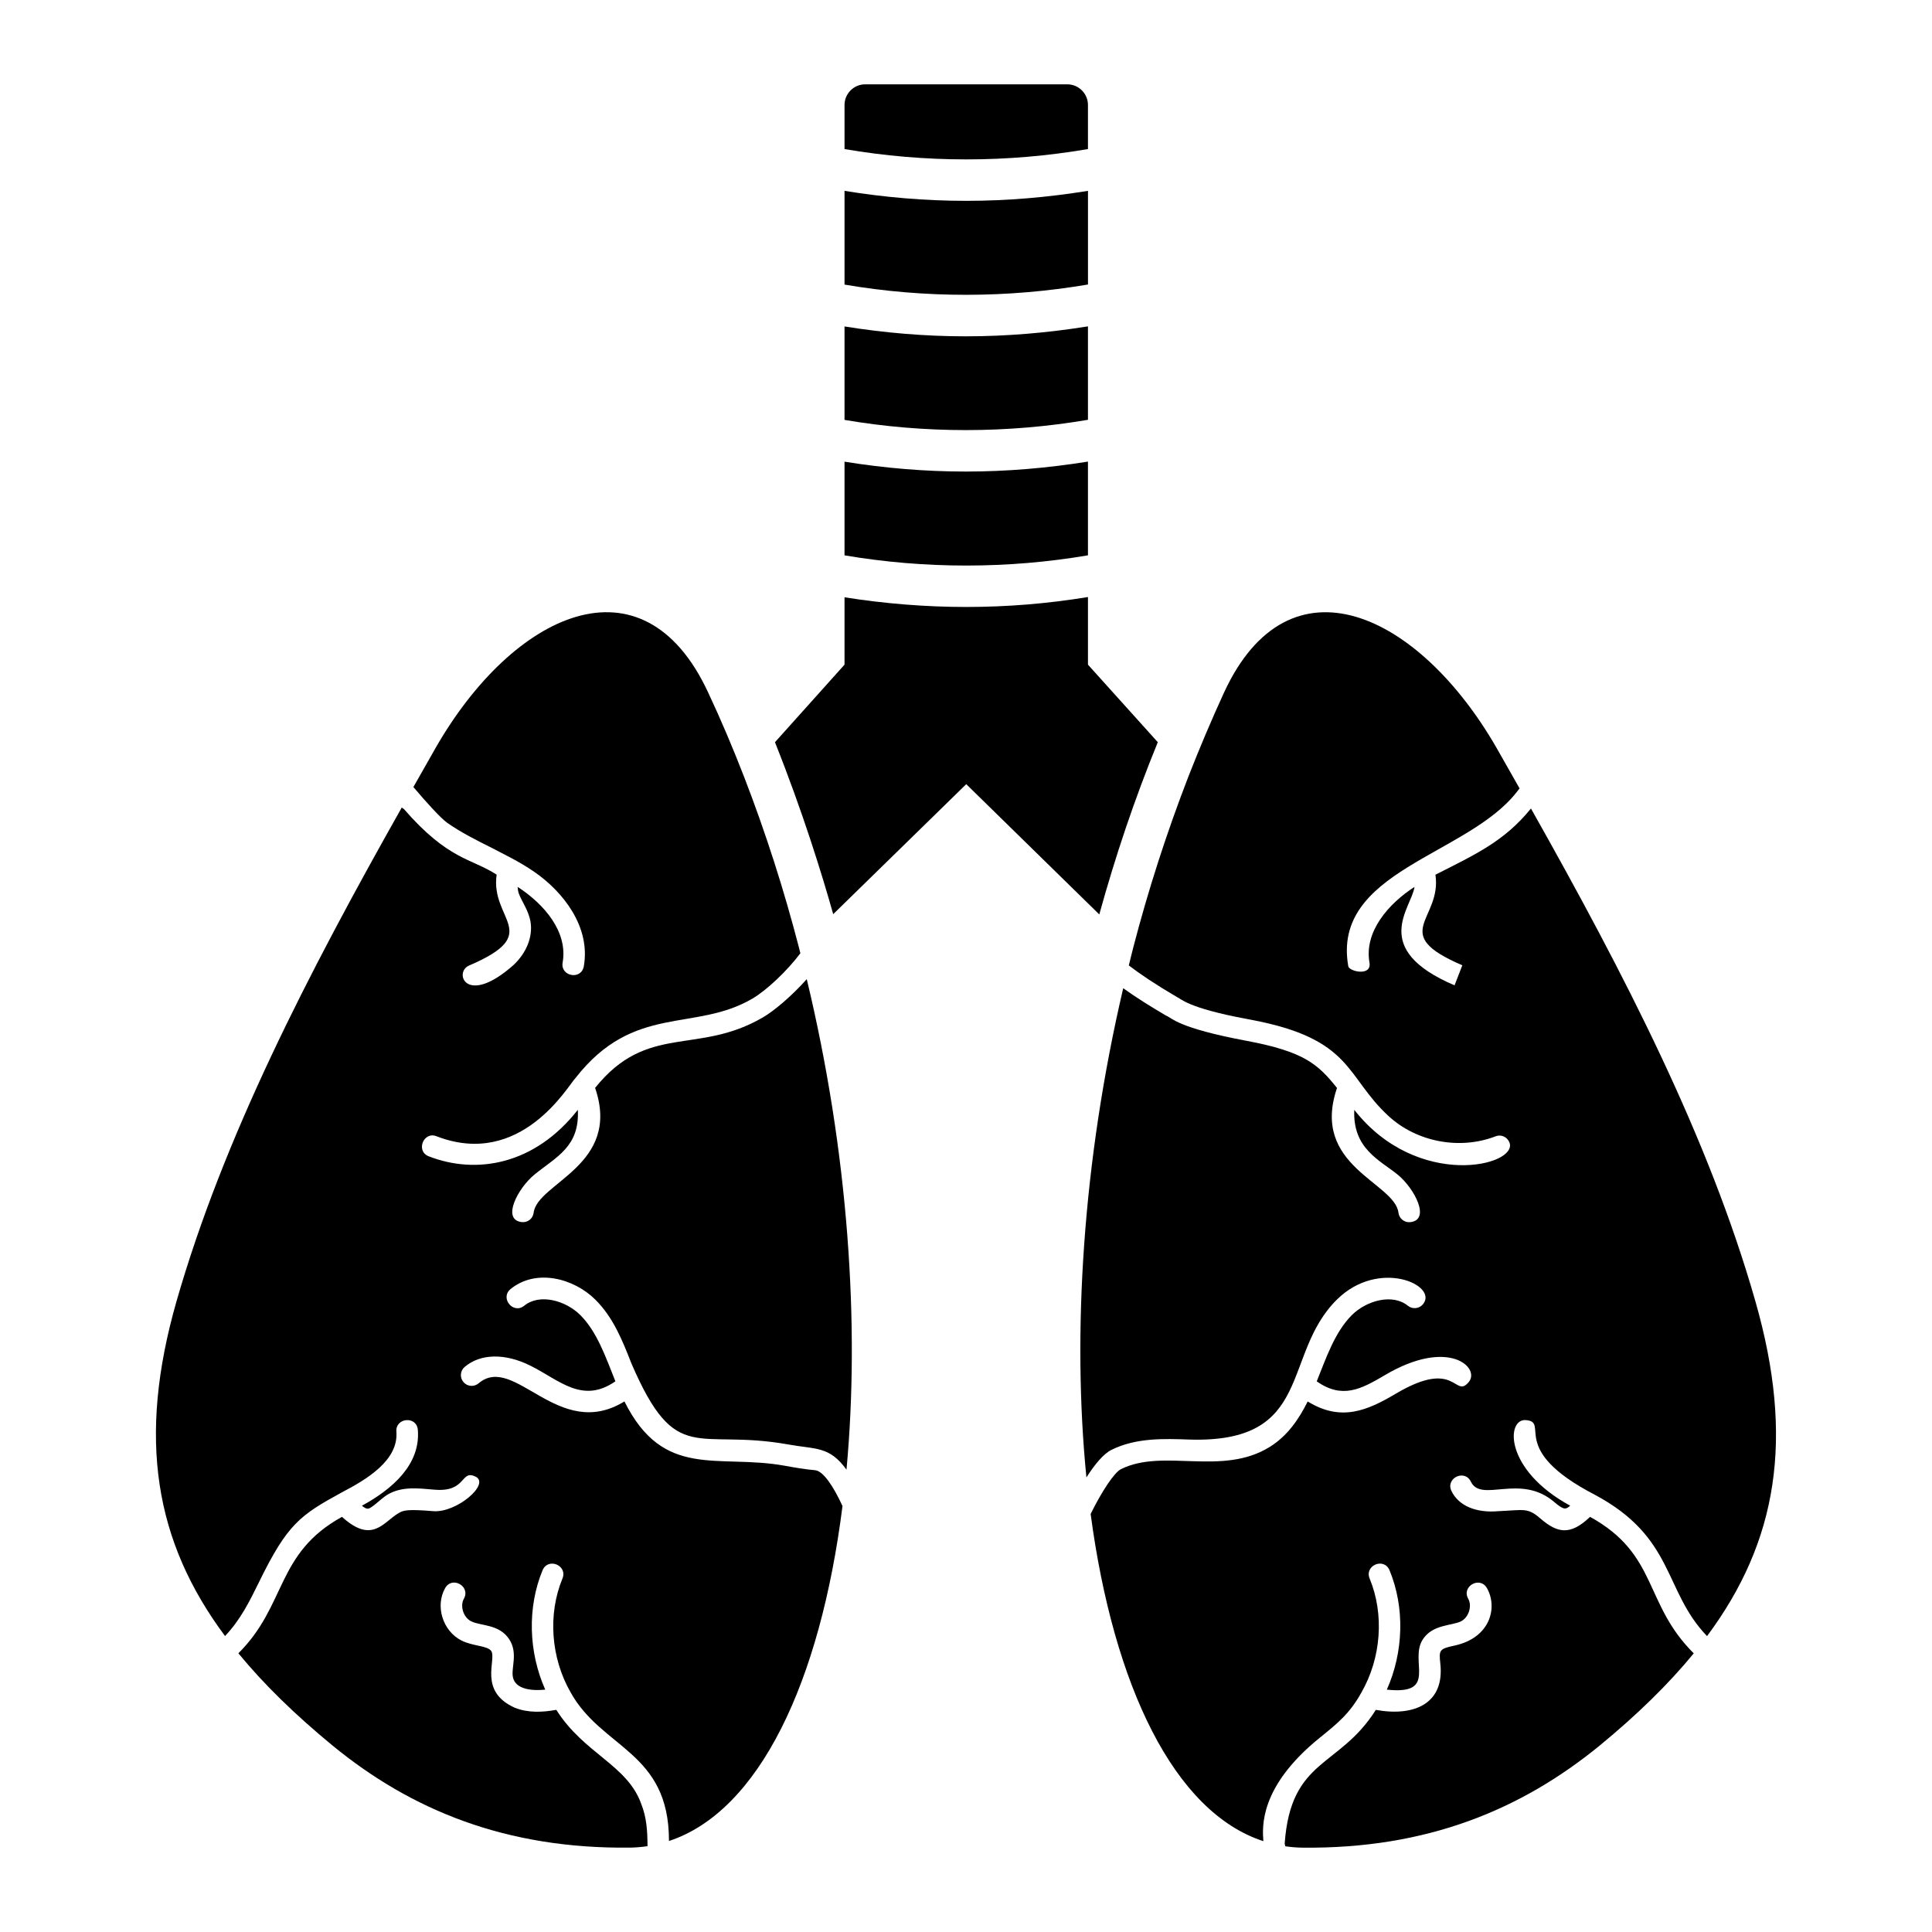 <?xml version="1.0" encoding="UTF-8"?>
<!-- Uploaded to: ICON Repo, www.svgrepo.com, Generator: ICON Repo Mixer Tools -->
<svg fill="#000000" width="800px" height="800px" version="1.1" viewBox="144 144 512 512" xmlns="http://www.w3.org/2000/svg">
 <g>
  <path d="m432.32 291.17v-24.844c-10.73 1.723-21.578 2.641-32.41 2.641-10.777 0-21.516-0.914-32.105-2.617v24.824c21.293 3.606 43.223 3.606 64.516-0.004z"/>
  <path d="m367.81 194.58v24.84c21.195 3.617 43.121 3.613 64.516-0.023v-24.82c-10.664 1.727-21.465 2.648-32.273 2.648-10.801 0-21.59-0.918-32.242-2.644z"/>
  <path d="m432.32 255.25v-24.762c-10.73 1.723-21.578 2.641-32.41 2.641-10.777 0-21.516-0.914-32.105-2.617v24.766c21.195 3.609 43.121 3.609 64.516-0.027z"/>
  <path d="m432.32 183.5v-11.668c0-3.031-2.457-5.484-5.484-5.484h-53.543c-3.031 0-5.484 2.457-5.484 5.484v11.672c21.289 3.652 43.215 3.652 64.512-0.004z"/>
  <path d="m450.83 340.69c-6.144 14.996-11.266 30.281-15.508 45.645l-35.258-34.523-35.258 34.453c-3-10.68-8.191-27.43-15.434-45.57l18.434-20.555v-17.848c10.68 1.684 21.434 2.562 32.258 2.562s21.578-0.879 32.258-2.633v17.922z"/>
  <path d="m360 533.62c-2.742-0.234-5.438-0.715-8.113-1.199-17.656-3.16-32.023 3.812-42.406-17.027-17.523 10.762-29.129-12.848-38.645-4.801-1.199 1.016-2.992 0.879-4.016-0.328-1.023-1.199-0.879-3 0.328-4.016 4.18-3.559 10.715-3.688 17.457-0.309 7.676 3.836 13.727 10.207 22.484 4.121-2.566-6.387-4.856-13.148-9.348-17.602-3.887-3.836-10.758-5.734-14.809-2.438-2.91 2.379-6.539-2.039-3.602-4.43 6.734-5.457 16.688-2.871 22.422 2.809 4.82 4.777 7.258 11.008 9.621 17.027 11.871 27.41 17.176 17.02 41.516 21.371 7.402 1.328 10.91 0.418 15.438 6.676 3.574-38.449 0.492-84.133-10.527-129.99-4.023 4.519-8.668 8.398-11.504 10.066-17.414 10.238-30.699 1.426-44.586 18.758 7.027 20.539-15.32 25.129-16.289 33.074-0.188 1.598-1.648 2.676-3.172 2.484-5.402-0.641-1.016-8.977 3.363-12.57 5.84-4.758 12.027-7.387 11.516-17.176-11.535 14.703-27.023 17.172-39.488 12.324-3.566-1.367-1.379-6.719 2.059-5.316 22.395 8.637 34.891-13.516 36.812-15.438 15.48-19.848 31.594-12.07 46.898-21.055 3.781-2.223 9.137-7.281 12.695-12.004-0.129-0.508-0.246-1.016-0.375-1.523-3.949-15.215-8.777-30.355-14.555-45.277-2.926-7.535-6.07-14.996-9.508-22.309-17.336-37.375-51.711-21.066-72.195 14.629-2 3.488-3.949 6.953-5.922 10.426 3.367 3.977 7.168 8.188 8.992 9.5 3.664 2.562 7.691 4.578 11.965 6.715 2.516 1.359 6.938 3.391 11.109 6.277 7.535 5.191 14.945 14.492 13.102 24.992-0.66 3.769-6.262 2.707-5.613-0.984 1.422-8.129-4.867-15.473-11.938-20.047 0.078 0.582 0.105 1.172 0.309 1.727 0.793 2.191 2.586 4.426 3.129 7.586 0.613 3.93-1.078 8.18-4.523 11.406-12.602 11.145-15.922 1.906-11.773 0.129 19.926-8.523 5.539-12.031 7.309-24.082-6.769-4.383-12.793-3.82-24.609-17.426-0.207-0.055-0.344-0.266-0.539-0.367-24.945 44.223-47.199 87.344-59.684 130.81-10.441 36.457-5.789 63.723 12.852 88.758 4.09-4.297 6.559-9.312 9.004-14.297 7.523-15.402 10.883-17.73 21.938-23.773 6.559-3.422 15.066-8.469 14.465-16.094-0.289-3.727 5.406-4.273 5.688-0.441 0.727 9.168-6.773 15.688-14.82 20.062 0.555 0.453 1.031 0.762 1.402 0.773 0.898 0.305 3.543-2.598 5.356-3.691 3.836-2.277 8.098-1.699 12.57-1.32 8.488 0.684 6.754-5.434 10.793-3.465 3.969 1.914-5.016 9.645-11.215 9.148-6.941-0.57-7.93-0.227-9.207 0.527-4.066 2.43-7 8.25-14.98 0.98-17.59 9.691-14.594 23.371-27.457 36.16 6.785 8.262 15.078 16.324 24.941 24.438 20.773 17.043 45.863 27.43 78.777 27.062 1.598-0.02 3.164-0.156 4.707-0.383-0.016-4.328-0.285-7.676-1.648-11.16-3.703-10.422-15.176-13.316-22.52-24.973-3.641 0.66-7.434 0.844-10.98-0.543-9.789-4.371-4.809-12.727-6.258-15.023-0.938-1.449-4.727-1.254-7.844-2.773-5.039-2.527-7.07-9.168-4.387-13.914 1.867-3.309 6.812-0.473 4.973 2.801-1.066 1.891-0.18 4.93 1.941 6 2.574 1.262 7.477 0.703 10.113 4.809 2.375 3.719 0.363 7.644 0.965 10.109 0.777 3.223 5.25 3.519 8.543 3.18-4.441-9.969-4.793-21.754-0.715-31.629 1.469-3.488 6.707-1.297 5.273 2.188-3.914 9.465-3.078 21.031 2.172 30.18 8.316 14.988 26.059 15.602 26.059 39.309v0.066c23.922-7.883 40.094-42.137 45.984-88.77-2.391-5.211-5.121-9.316-7.269-9.492z"/>
  <path d="m565.39 545.98c-0.098 0.094-0.207 0.191-0.215 0.199-5.106 4.773-8.484 4.113-12.973 0.223-3.367-2.914-4.254-2.234-11.051-1.93-6.016 0.543-10.621-1.441-12.5-5.344-1.637-3.375 3.492-5.894 5.144-2.473 2.777 5.746 13.109-2.363 22.137 5.43 2.672 2.289 3.066 1.848 4.188 0.941-17.59-9.574-16.949-23.129-11.758-22.684 6.527 0.504-4.93 7.719 18.199 19.738 21.387 11.387 18.195 25.43 29.824 37.504 18.625-25.035 23.242-52.305 12.801-88.77-12.395-43.379-34.578-86.418-59.465-130.55-7.055 8.652-14.438 12.035-25.316 17.539 1.77 12-12.652 15.547 7.125 24.004l-2.059 5.32c-22.668-9.68-11.359-20.5-10.609-26.098-6.992 4.531-13.367 11.898-11.941 20.055 0.656 3.75-5.371 2.371-5.613 0.984-4.445-25.305 31.496-29.27 44.668-46.203l0.723-0.934c-2.035-3.59-4.055-7.172-6.121-10.777-20.555-35.695-54.934-52.004-72.195-14.629-3.363 7.316-6.512 14.777-9.434 22.238-5.777 14.922-10.68 30.137-14.629 45.352-0.414 1.578-0.777 3.156-1.172 4.734 2.938 2.254 6.957 4.973 12.762 8.379 0.992 0.375 2.688 2.856 18.281 5.758l1.273 0.242c27.102 5.09 24.988 14.871 36.445 25.473 7.481 6.941 18.902 9.109 28.422 5.438 1.441-0.602 3.113 0.148 3.688 1.629 2.41 6.176-24.344 12.715-41.121-8.645-0.465 10.312 6.781 13.324 11.512 17.176 4.461 3.66 8.77 11.938 3.371 12.578-1.527 0.191-2.981-0.891-3.172-2.484-0.98-8.059-23.367-12.348-16.289-33.074-5.082-6.348-8.742-9.625-23.91-12.484-18.438-3.441-19.785-6.082-21.371-6.68-4.055-2.375-7.949-4.805-11.375-7.266-10.746 45.887-13.551 91.441-9.754 129.64 2.231-3.496 4.543-6.258 6.613-7.293 6.508-3.25 14.027-2.981 20.637-2.742 33.199 1.047 24.32-22.41 39.121-37.082 11.129-11.016 26.941-3.84 22.836 1.207-1 1.223-2.801 1.406-4.016 0.414-4.059-3.301-10.922-1.398-14.809 2.438-4.602 4.559-6.922 11.621-9.348 17.605 6.746 4.691 11.652 2.141 18.039-1.641 16.992-10.062 25.422-1.914 22.23 1.836-3.781 4.519-3.211-6.477-19.32 3.07-7.637 4.535-14.555 7.457-23.34 2.062-2.383 4.777-5.422 9.164-10.055 12.039-12.668 7.863-28.156 0.281-39.438 5.894-1.73 0.863-5.023 5.766-8.031 11.879 6.098 45.633 22.152 79.016 45.773 86.707-0.254-3.695-1.168-14.367 14.941-27.402 4.754-3.832 7.977-6.461 11.035-11.98 5.273-9.188 6.106-20.75 2.191-30.215-1.43-3.473 3.801-5.699 5.273-2.188 4.074 9.867 3.731 21.637-0.715 31.625 13.719 1.488 5.844-7.555 9.508-13.273 2.602-4.055 7.633-3.598 10.145-4.828 2.051-1.035 2.996-4.066 1.914-5.984-1.844-3.273 3.094-6.094 4.973-2.801 2.883 5.106 0.918 13.164-8.621 15.215-4.023 0.867-4.141 1.176-3.742 4.812 1.141 10.453-6.754 14.098-17.098 12.223-9.695 15.414-22.531 12.734-24.152 35.422 0.055 0.258 0.102 0.477 0.156 0.73 1.473 0.207 2.961 0.348 4.481 0.363 32.988 0.367 58.004-10.02 78.852-27.062 9.859-8.109 18.145-16.172 24.922-24.43-13.352-13.25-9.344-26.168-27.477-36.172z"/>
 </g>
</svg>